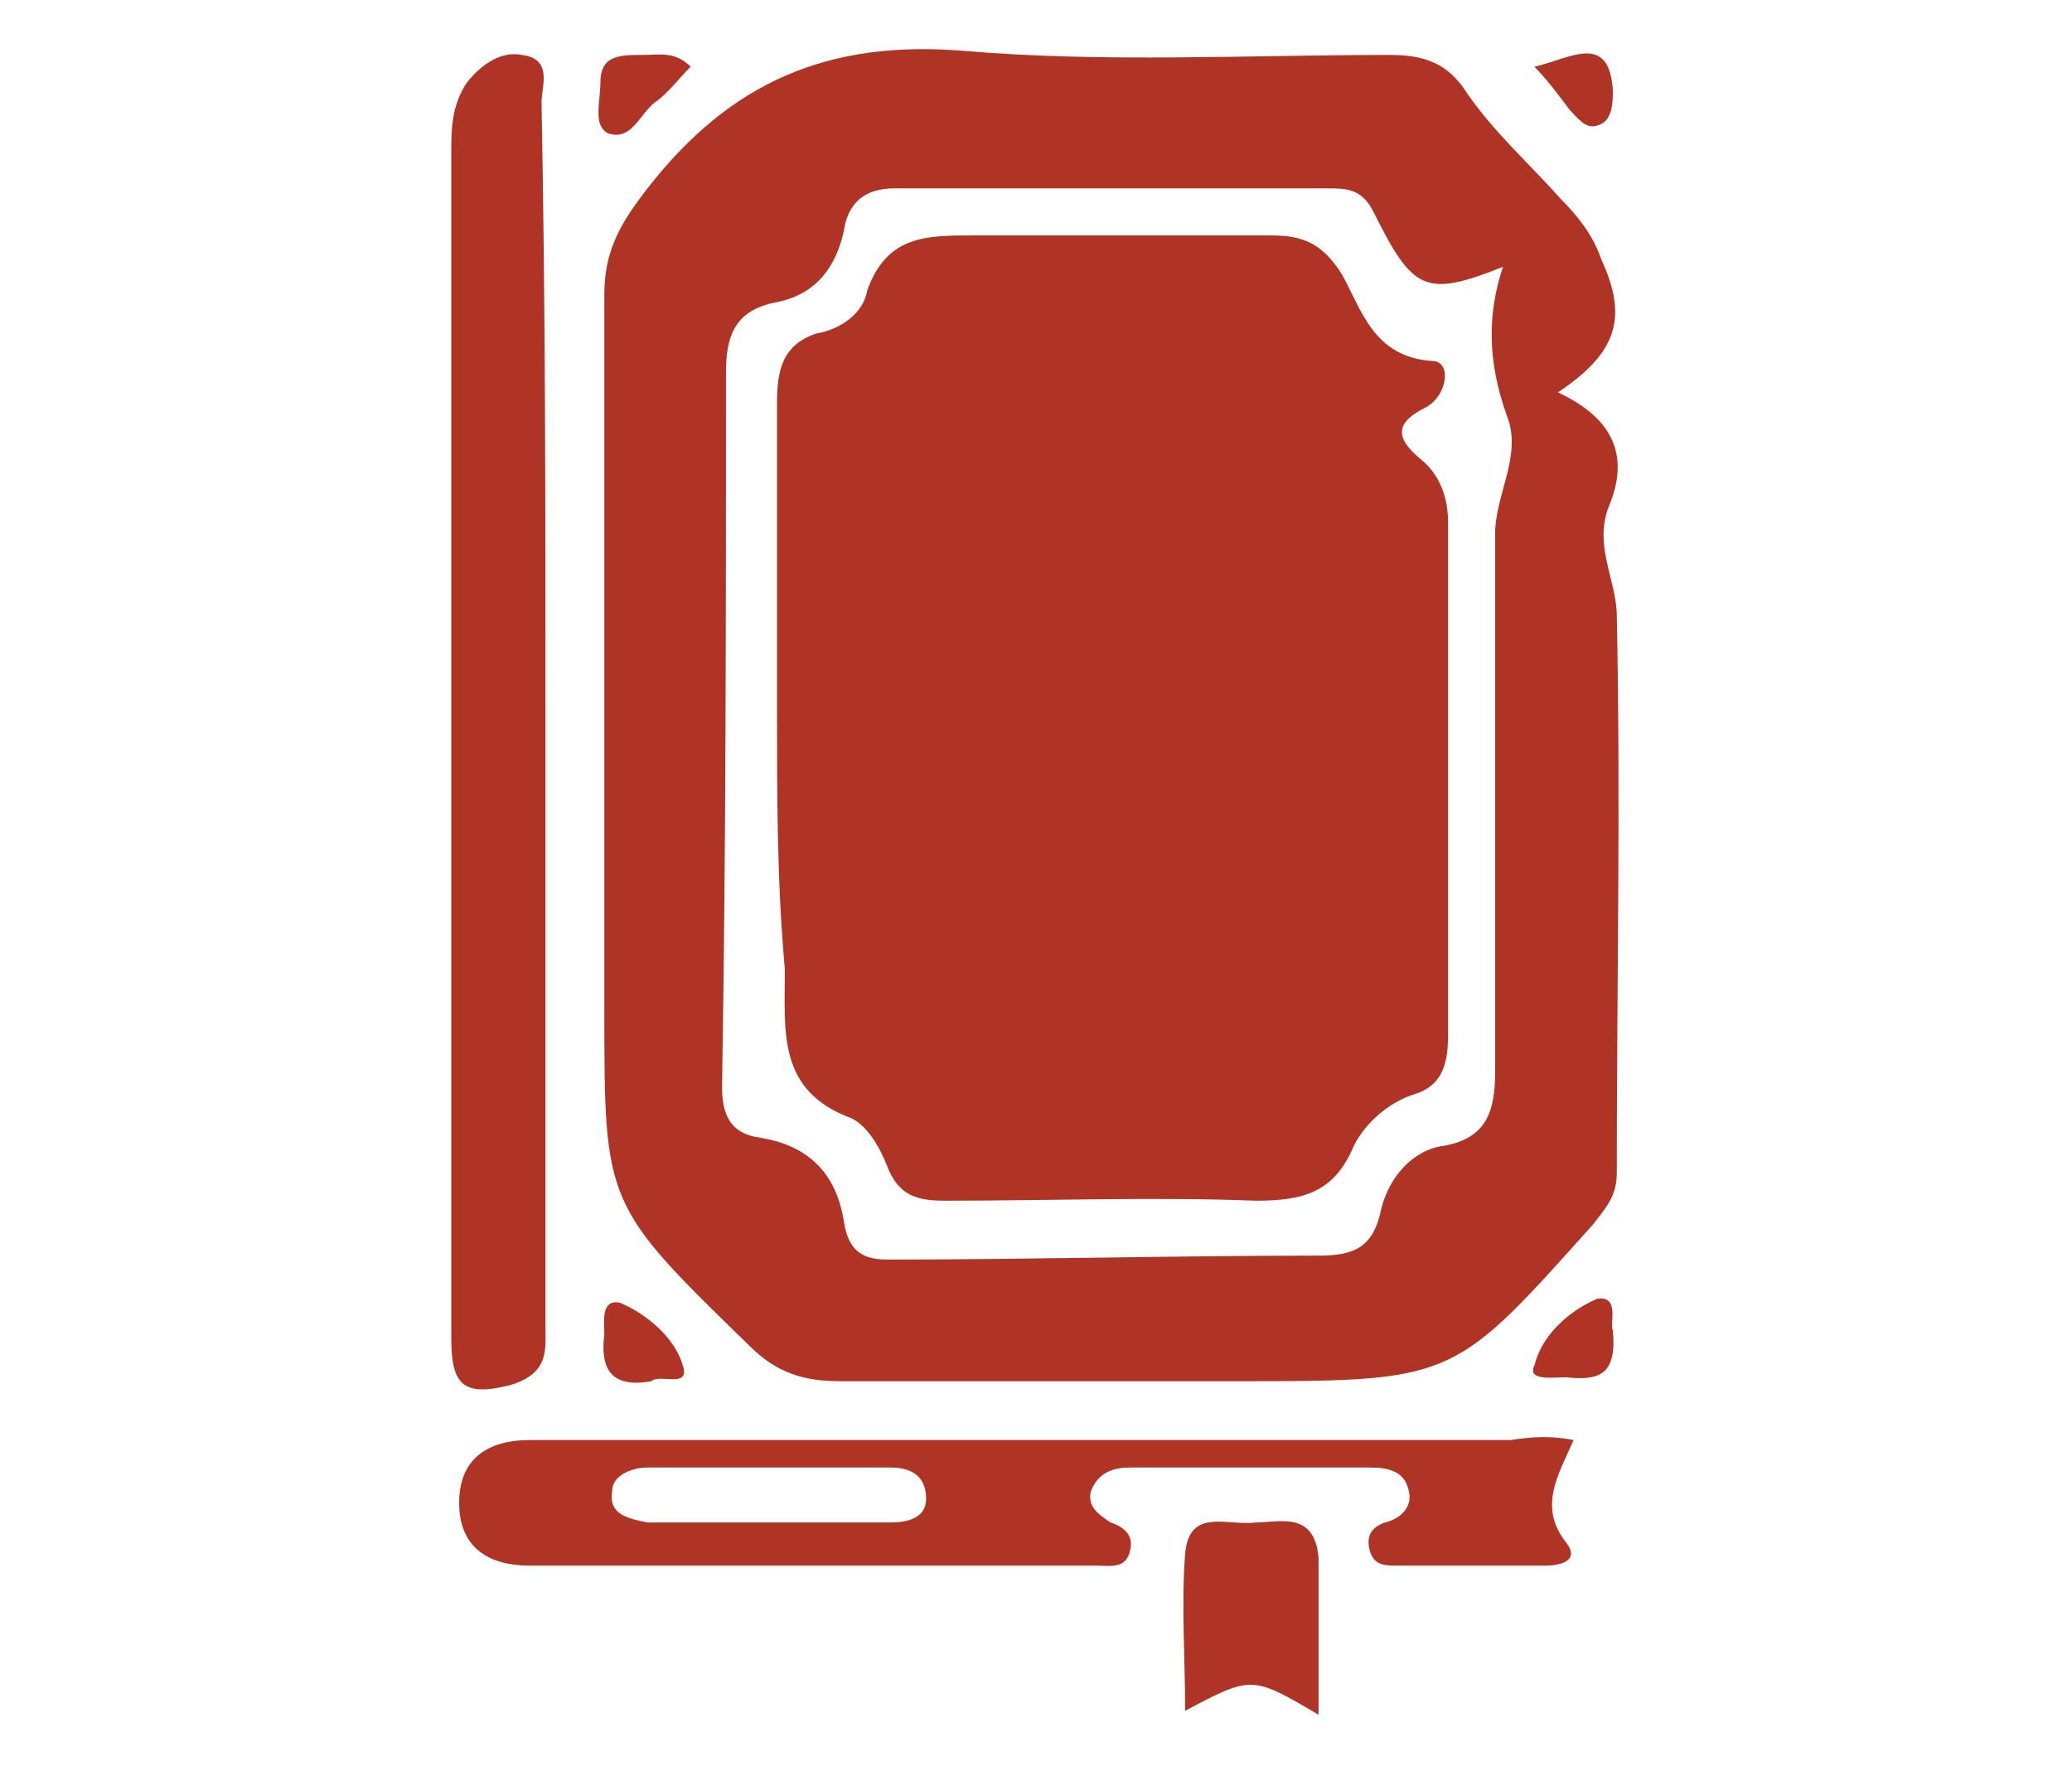 <?xml version="1.0" encoding="utf-8"?>
<!-- Generator: Adobe Illustrator 28.4.1, SVG Export Plug-In . SVG Version: 6.00 Build 0)  -->
<svg version="1.1" id="Calque_1" xmlns="http://www.w3.org/2000/svg" xmlns:xlink="http://www.w3.org/1999/xlink" x="0px" y="0px"
	 viewBox="0 0 52.8 45" style="enable-background:new 0 0 52.8 45;" xml:space="preserve">
<style type="text/css">
	.st0{fill:#B03426;}
</style>
<g>
	<path class="st0" d="M39.7,10c1.5,0.7,1.8,1.7,1.3,2.9c-0.4,1,0.2,1.9,0.2,2.8c0.1,4.7,0,9.5,0,14.2c0,0.6-0.3,0.9-0.6,1.3
		c-3.5,3.9-3.5,4-8.8,4c-3.5,0-6.9,0-10.4,0c-0.9,0-1.6-0.2-2.3-0.9c-3.7-3.6-3.7-3.6-3.7-8.6c0-6.1,0-12.1,0-18.2
		c0-1.1,0.4-1.8,1.1-2.7c2.1-2.7,4.6-3.8,8.1-3.5c3.6,0.3,7.2,0.1,10.8,0.1c0.9,0,1.5,0.2,2,1c0.7,1,1.6,1.8,2.4,2.7
		c0.4,0.4,0.8,0.9,1,1.5C41.5,8.1,41.2,9,39.7,10z M38.3,6.8c-2,0.8-2.3,0.6-3.3-1.4c-0.3-0.6-0.7-0.6-1.2-0.6c-3.7,0-7.3,0-11,0
		c-0.8,0-1.2,0.4-1.3,1.1c-0.2,0.9-0.7,1.6-1.7,1.8c-1.1,0.2-1.3,0.9-1.3,1.8c0,6.1,0,12.1-0.1,18.2c0,0.7,0.2,1.2,1,1.3
		c1.2,0.2,1.9,0.9,2.1,2.1c0.1,0.7,0.4,1,1.1,1c3.7,0,7.3-0.1,11-0.1c0.9,0,1.4-0.2,1.6-1.2c0.2-0.8,0.8-1.5,1.6-1.6
		c1.1-0.2,1.3-0.9,1.3-1.9c0-4.6,0-9.2,0-13.7c0-1,0.7-2,0.3-3C37.9,9.2,37.9,8,38.3,6.8z"/>
	<path class="st0" d="M13.9,18.2c0,5.2,0,10.4,0,15.6c0,0.6,0.1,1.2-0.9,1.5c-1.2,0.3-1.5,0-1.5-1.2c0-10.1,0-20.1,0-30.2
		c0-0.6,0-1.2,0.4-1.8c0.4-0.5,0.9-0.8,1.4-0.7c0.8,0.1,0.5,0.8,0.5,1.2C13.9,7.9,13.9,13,13.9,18.2C13.9,18.2,13.9,18.2,13.9,18.2z
		"/>
	<path class="st0" d="M40.1,36.7c-0.4,0.9-0.9,1.7-0.2,2.6c0.4,0.5-0.2,0.6-0.5,0.6c-1.3,0-2.5,0-3.8,0c-0.3,0-0.6,0-0.7-0.4
		c-0.1-0.4,0.1-0.6,0.4-0.7c0.4-0.1,0.7-0.4,0.6-0.8c-0.1-0.5-0.5-0.6-1-0.6c-2,0-4.1,0-6.1,0c-0.4,0-0.8,0.1-1,0.6
		c-0.1,0.4,0.2,0.6,0.5,0.8c0.3,0.1,0.6,0.3,0.5,0.7c-0.1,0.5-0.5,0.4-0.9,0.4c-4.8,0-9.6,0-14.4,0c-1.1,0-1.8-0.5-1.8-1.6
		c0-1.1,0.7-1.6,1.8-1.6c3.7,0,7.4,0,11.1,0c4.6,0,9.3,0,13.9,0C39.1,36.6,39.6,36.6,40.1,36.7z M19.7,37.4c-1.1,0-2.1,0-3.2,0
		c-0.4,0-0.9,0.2-0.9,0.6c-0.1,0.6,0.4,0.7,0.9,0.8c2.1,0,4.1,0,6.2,0c0.4,0,0.9-0.1,0.9-0.6c0-0.6-0.4-0.8-0.9-0.8
		C21.7,37.4,20.7,37.4,19.7,37.4z"/>
	<path class="st0" d="M33.6,43.7c-1.7-1-1.7-1-3.4-0.1c0-1.4-0.1-2.7,0-4c0.1-1.2,1.1-0.7,1.8-0.8c0.6,0,1.5-0.3,1.6,0.9
		C33.6,41,33.6,42.3,33.6,43.7z"/>
	<path class="st0" d="M16.6,35.2c-1.1,0.2-1.3-0.4-1.2-1.2c0-0.3-0.1-0.9,0.4-0.8c0.7,0.3,1.4,0.9,1.6,1.6
		C17.6,35.4,16.8,35,16.6,35.2z"/>
	<path class="st0" d="M41.1,33.9c0.1,1.1-0.3,1.3-1.2,1.2c-0.3,0-1,0.1-0.8-0.3c0.2-0.8,0.9-1.4,1.6-1.7C41.3,33,41,33.8,41.1,33.9z
		"/>
	<path class="st0" d="M17.6,1.7C17.3,2,17,2.4,16.7,2.6c-0.4,0.3-0.6,1-1.2,0.8c-0.4-0.2-0.2-0.8-0.2-1.3c0-0.7,0.5-0.7,1.1-0.7
		C16.8,1.4,17.2,1.3,17.6,1.7z"/>
	<path class="st0" d="M39.1,1.7C40,1.5,41,0.8,41.1,2.3c0,0.3,0,0.8-0.4,0.9C40.4,3.3,40.2,3,40,2.8C39.7,2.4,39.4,2,39.1,1.7z"/>
	<path class="st0" d="M19.8,18.1c0-2.6,0-5.2,0-7.8c0-0.8,0.1-1.5,1-1.8C21.4,8.4,22,8,22.1,7.4C22.6,6,23.6,6,24.8,6
		c2.5,0,5.1,0,7.6,0c0.8,0,1.3,0.2,1.8,1c0.5,0.9,0.8,2.1,2.3,2.2c0.5,0,0.4,0.9-0.2,1.2c-0.8,0.4-0.7,0.8-0.1,1.3
		c0.5,0.4,0.7,1,0.7,1.6c0,4.4,0,8.7,0,13.1c0,0.8-0.2,1.3-0.9,1.5c-0.6,0.2-1.2,0.7-1.5,1.3c-0.5,1.2-1.3,1.4-2.5,1.4
		c-2.6-0.1-5.3,0-7.9,0c-0.7,0-1.2-0.1-1.5-0.9c-0.2-0.5-0.5-1-0.9-1.2c-1.9-0.7-1.7-2.2-1.7-3.8C19.8,22.5,19.8,20.3,19.8,18.1z"/>
</g>
</svg>
